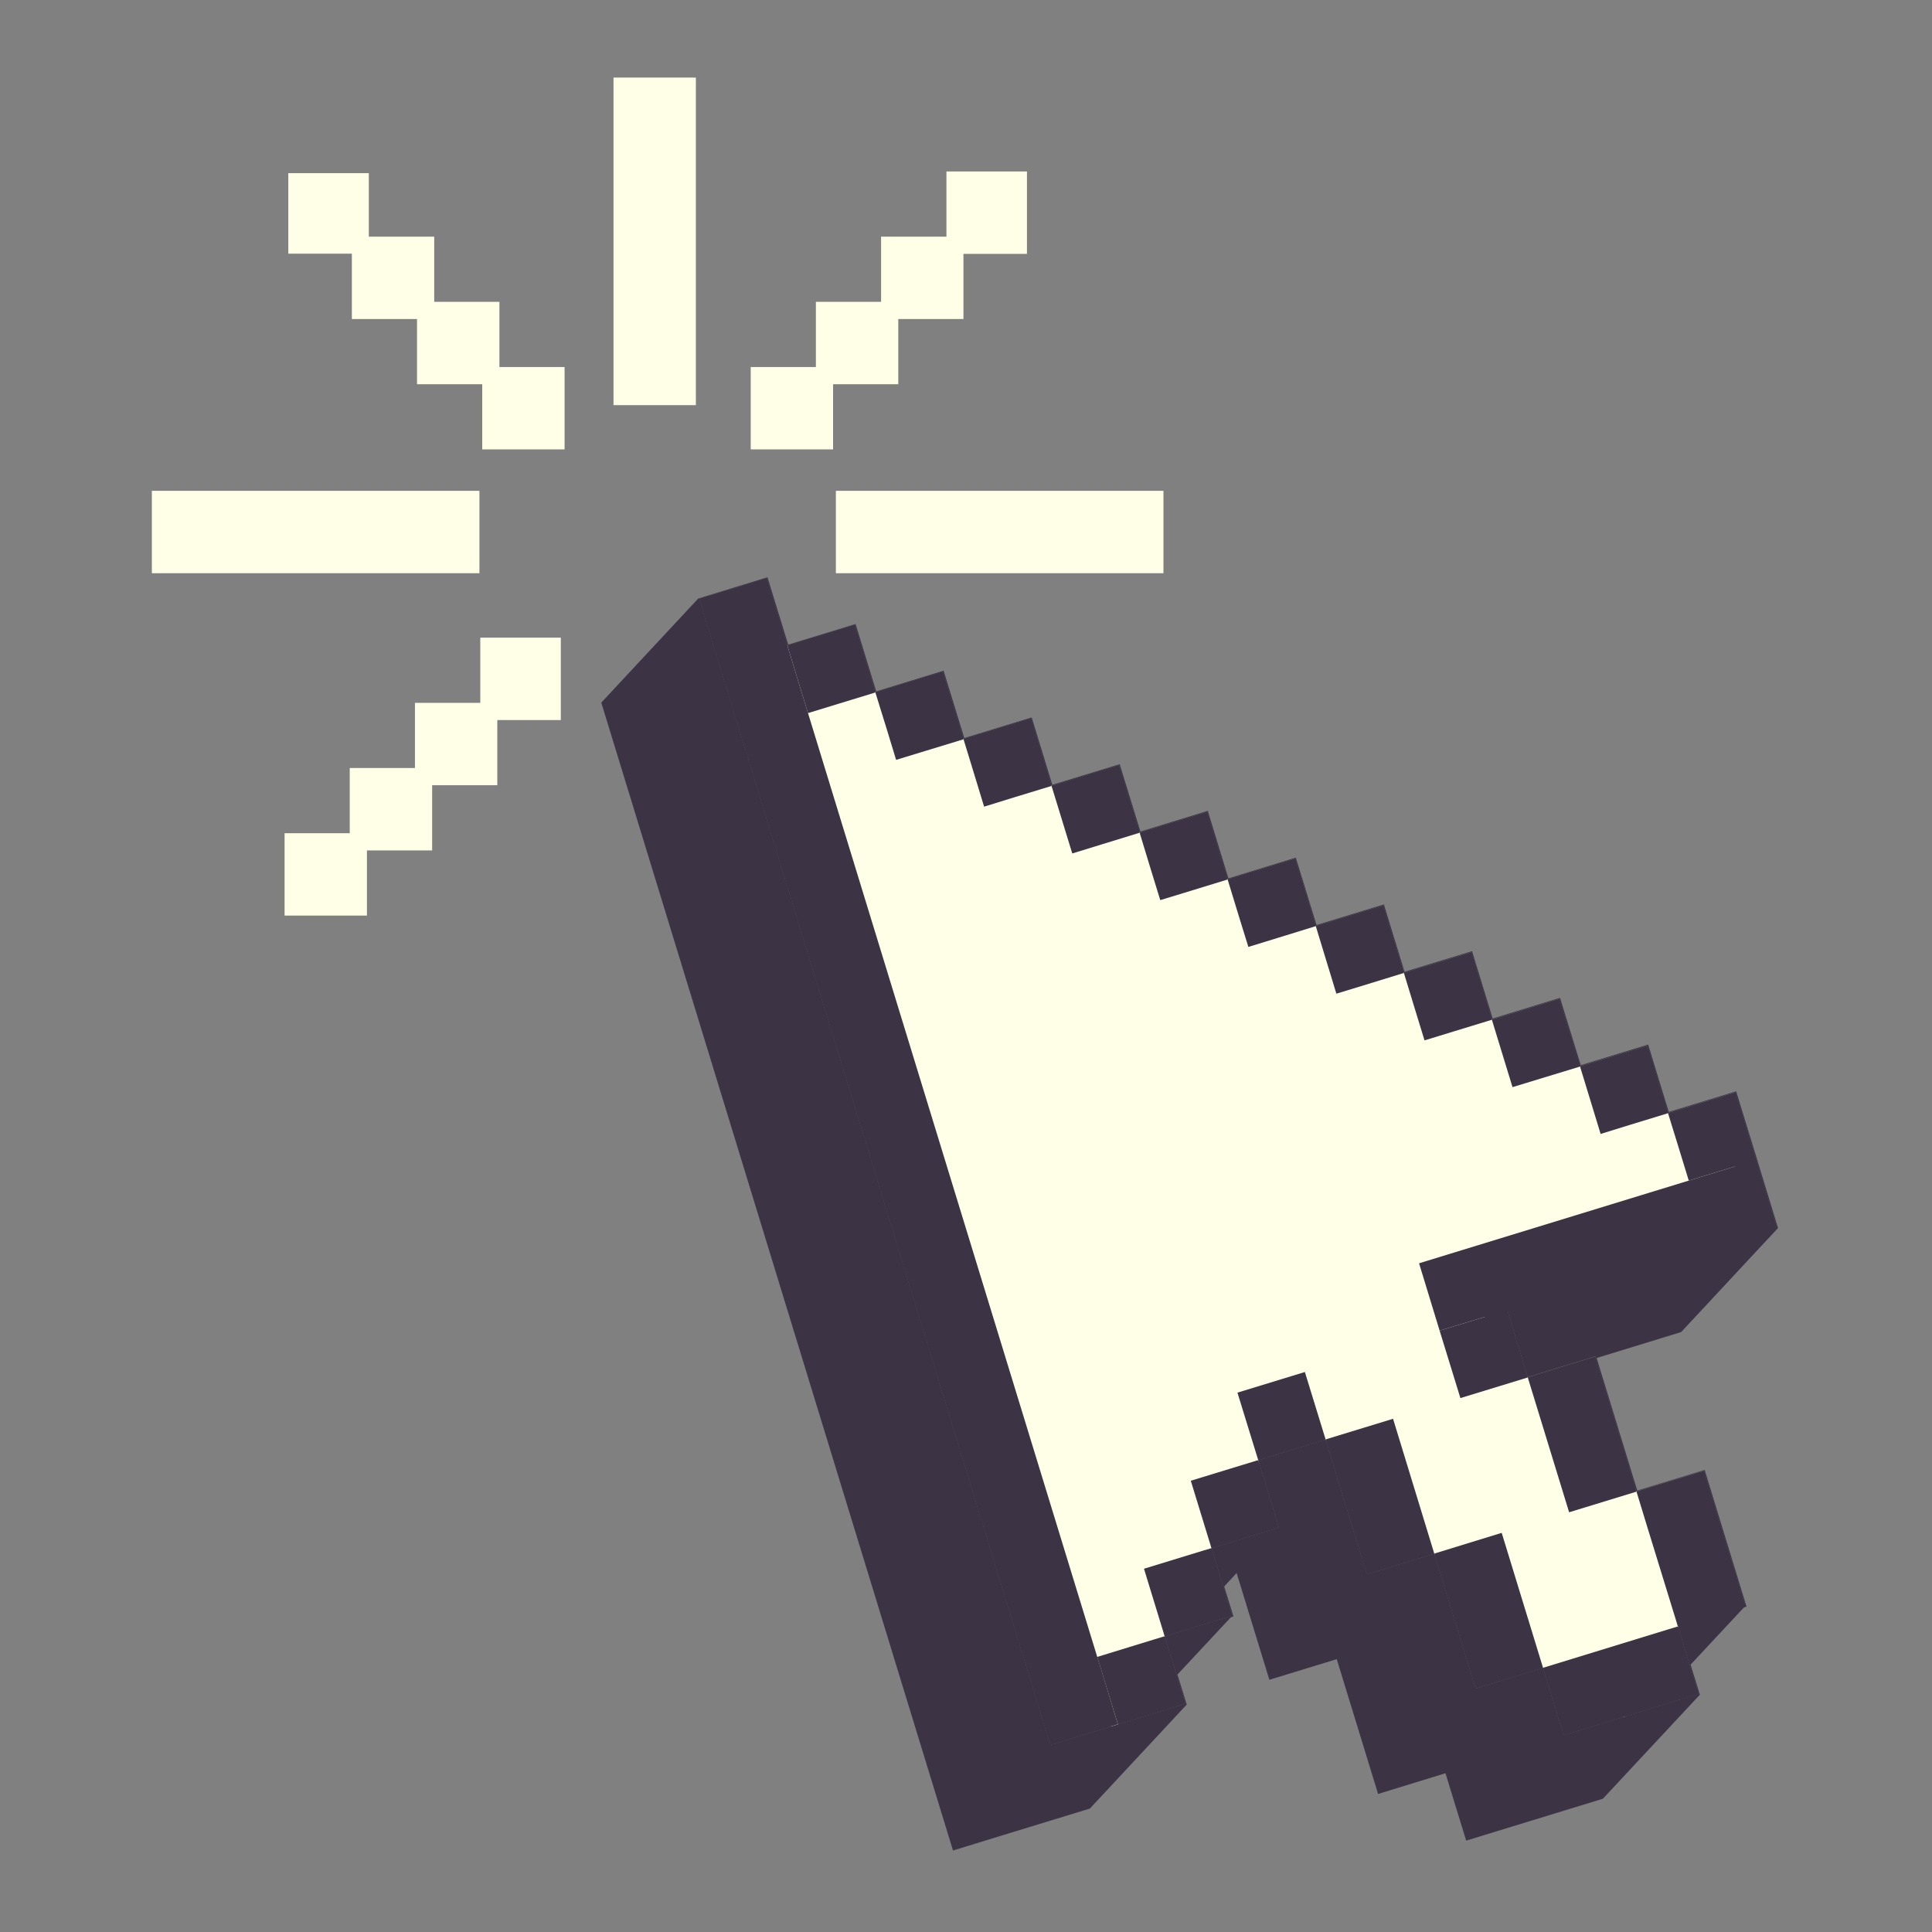 <?xml version="1.0" encoding="UTF-8"?><svg id="Layer_1" xmlns="http://www.w3.org/2000/svg" viewBox="0 0 400 400"><rect x="0" y="0" width="400" height="400" fill="#808080" stroke="none"/><path d="M338.96,308.55l-8.39-27.39,17.49-5.37,20.06-21.54-4.38-14.35-4.29-13.95-13.95,4.27-4.27-13.95-13.95,4.27-4.29-13.95-13.95,4.29-4.27-13.95-13.98,4.27-4.27-13.95-13.95,4.27-4.29-13.95-13.95,4.29-4.27-13.98-13.95,4.29-4.29-13.95-13.95,4.27-4.27-13.95-13.95,4.27-4.29-13.95-13.95,4.29-4.27-13.95-13.95,4.27-4.29-13.95-14.35,4.41-20.06,21.54,72.82,237.66,14.35-4.41,13.98-4.27,20.06-21.54-1.92-6.22,11.06-11.85.54-.17-1.92-6.2,2.57-2.79,6.78,22.1,13.95-4.27,8.56,27.91,13.95-4.29,4.29,13.95,28.3-8.67,20.08-21.54-1.92-6.22,11.04-11.85.54-.17-8.67-28.3-13.95,4.27ZM347.38,336.74l4.27,13.95-15.39,4.72-12.52,3.84-4.27-13.95-13.95,4.27-8.56-27.91-13.95,4.27-8.56-27.91-13.95,4.29,4.27,13.95-2.67.82-11.29,3.45,4.27,13.95-13.95,4.29,4.29,13.95-13.95,4.27-1.41.42-12.57,3.87-69.99-228.37-2.71-8.89,13.95-4.29,4.29,13.95,13.95-4.27,4.27,13.95,13.95-4.27,4.29,13.95,13.95-4.29,4.27,13.95,13.95-4.27,4.29,13.95,13.95-4.27,4.27,13.95,13.98-4.29,4.27,13.95,13.95-4.27,4.29,13.95,13.95-4.27,4.27,13.95,13.95-4.29,4.29,13.98,13.95-4.29,4.27,13.95,13.95-4.27,4.29,13.95,4.27,13.95-15.39,4.72-40.43,12.4,4.27,13.95,6.2-1.92,7.75-2.37,8.56,27.93,13.95-4.29,8.56,27.91-13.95,4.29Z" fill="#3c3344"/><polygon points="361.33 332.45 347.38 336.74 351.65 350.69 336.26 355.41 323.74 359.25 319.47 345.3 305.52 349.56 296.96 321.65 283.01 325.92 274.45 298.01 260.5 302.3 264.76 316.26 262.09 317.08 250.81 320.53 255.07 334.48 241.12 338.77 245.41 352.72 231.46 356.99 230.05 357.41 217.48 361.28 147.49 132.91 144.78 124.02 158.73 119.73 163.02 133.68 176.97 129.41 181.24 143.37 195.19 139.1 199.49 153.06 213.44 148.76 217.71 162.72 231.66 158.45 235.95 172.41 249.9 168.14 254.17 182.09 268.15 177.8 272.42 191.75 286.37 187.49 290.66 201.44 304.62 197.18 308.88 211.13 322.83 206.84 327.13 220.82 341.08 216.52 345.35 230.48 359.3 226.21 363.59 240.17 367.86 254.12 352.47 258.84 312.04 271.24 316.31 285.19 322.51 283.27 330.26 280.9 338.82 308.83 352.77 304.54 361.33 332.45" fill="#3c3344"/><path d="M349.8,312.91l-10.98-4.08-10.63-21.66h-4.94s-6.94-1.98-6.94-1.98l-11.32-15.97,45.11-14.28,12.53-4.07-3.65-9.92-2.45-8.8-11.18-1.67-7.38-6.28-10.84-3.38-9.07-3.47-9.17-6.21-7.17-6.29-11.05-3.4-6.33-8.39-11.91-1.3-8.28-6.25-9.96-3.42-6.35-9.31-11.87-.38-6.41-8.85-11.84-.84-6.78-8.71-11.44-.95-6.69-8.61-11.56-1.07-6.45-9.81-11.77.13-7.93-7.77-4.76,1.93,2.23,7.17,69.38,220.49,8.11,1.91,1.41-.42,7-9.19,2.66-9.03,6.28-8.05,3.41-10.19,6.28-7.44,4.53.5-1.12-11.28,4.94-6.15,9.02,1.86,11.53,19.64,10.98,4,11.56,20.23,10.96,3.41,6.79,8.14,10,1.97,10.22-7.8.9-10.87,9.3-7.77-6.88-16.06Z" fill="#ffffe8"/><polygon points="231.46 356.99 230.05 357.41 217.48 361.28 147.49 132.91 144.78 124.02 158.73 119.73 163.02 133.68 165.39 141.46 167.29 147.64 227.17 343.04 227.19 343.04 231.2 356.18 231.46 356.99" fill="#3c3344"/><polygon points="181.24 143.37 173.49 145.74 167.29 147.64 165.39 141.46 163.02 133.68 176.97 129.41 181.24 143.37" fill="#3c3344"/><polygon points="199.49 153.06 191.73 155.43 185.53 157.32 183.64 151.12 181.24 143.37 195.19 139.1 199.49 153.06" fill="#3c3344"/><polygon points="217.71 162.72 209.95 165.09 203.75 167.01 201.86 160.81 199.49 153.06 213.44 148.76 217.71 162.72" fill="#3c3344"/><polygon points="235.95 172.41 228.17 174.8 222 176.7 220.1 170.5 217.71 162.72 231.66 158.45 235.95 172.41" fill="#3c3344"/><polygon points="254.17 182.09 246.42 184.47 240.22 186.36 238.32 180.19 235.95 172.41 249.9 168.14 254.17 182.09" fill="#3c3344"/><polygon points="272.42 191.75 264.64 194.15 258.46 196.05 256.54 189.85 254.17 182.09 268.15 177.8 272.42 191.75" fill="#3c3344"/><polygon points="290.66 201.44 282.88 203.84 276.68 205.73 274.79 199.53 272.42 191.75 286.37 187.49 290.66 201.44" fill="#3c3344"/><polygon points="308.88 211.13 301.13 213.5 294.93 215.4 293.03 209.2 290.66 201.44 304.62 197.18 308.88 211.13" fill="#3c3344"/><polygon points="327.13 220.82 319.35 223.19 313.15 225.08 311.25 218.88 308.88 211.13 322.83 206.84 327.13 220.82" fill="#3c3344"/><polygon points="345.35 230.48 337.59 232.85 331.39 234.77 329.5 228.57 327.13 220.82 341.08 216.52 345.35 230.48" fill="#3c3344"/><polygon points="363.59 240.17 355.81 242.54 349.64 244.43 347.74 238.23 345.35 230.48 359.3 226.21 363.59 240.17" fill="#3c3344"/><polygon points="367.86 254.12 352.47 258.84 312.04 271.24 298.06 275.5 293.8 261.55 349.64 244.43 355.81 242.54 363.59 240.17 367.86 254.12" fill="#3c3344"/><polygon points="316.31 285.19 302.36 289.46 298.06 275.5 312.04 271.24 316.31 285.19" fill="#3c3344"/><polygon points="274.45 298.01 260.5 302.3 256.2 288.33 270.16 284.06 274.45 298.01" fill="#3c3344"/><rect x="278.41" y="295.24" width="14.59" height="29.19" transform="translate(-78.1 97.07) rotate(-17)" fill="#3c3344"/><polygon points="319.47 345.3 305.52 349.56 296.96 321.65 310.91 317.36 319.47 345.3" fill="#3c3344"/><polygon points="351.65 350.69 336.26 355.41 323.74 359.25 319.47 345.3 345.43 337.33 347.38 336.74 351.65 350.69" fill="#3c3344"/><polygon points="338.82 308.83 331.07 311.2 324.87 313.1 316.31 285.19 322.51 283.27 330.26 280.9 338.82 308.83" fill="#3c3344"/><polygon points="361.33 332.45 347.38 336.74 347.04 335.6 341.19 316.59 338.82 308.83 352.77 304.54 361.33 332.45" fill="#3c3344"/><polygon points="264.76 316.26 262.09 317.08 250.81 320.53 250.47 319.39 246.54 306.57 260.5 302.3 264.76 316.26" fill="#3c3344"/><polygon points="255.07 334.48 241.12 338.77 240.78 337.63 236.85 324.79 248.83 321.12 250.81 320.53 255.07 334.48" fill="#3c3344"/><polygon points="245.41 352.72 231.46 356.99 231.2 356.18 227.17 343.04 227.19 343.04 239.14 339.37 241.12 338.77 245.41 352.72" fill="#3c3344"/><polygon points="99.26 101.62 48.11 101.62 31.44 101.62 31.44 118.68 48.11 118.68 99.26 118.68 99.26 101.62" fill="#ffffe8" fill-rule="evenodd"/><rect x="59.69" y="35.85" width="16.67" height="16.67" fill="#ffffe8"/><polygon points="127.02 32.73 127.02 83.88 144.07 83.88 144.07 32.73 144.07 16.06 127.02 16.06 127.02 32.73" fill="#ffffe8" fill-rule="evenodd"/><rect x="72.85" y="49" width="17.05" height="17.05" fill="#ffffe8"/><rect x="86.34" y="62.49" width="17.06" height="17.06" fill="#ffffe8"/><rect x="99.84" y="75.99" width="17.05" height="17.05" fill="#ffffe8"/><rect x="195.95" y="35.5" width="16.67" height="17.06" fill="#ffffe8"/><rect x="182.42" y="49" width="17.05" height="17.05" fill="#ffffe8"/><rect x="168.92" y="62.49" width="17.06" height="17.06" fill="#ffffe8"/><rect x="155.43" y="75.99" width="17.05" height="17.05" fill="#ffffe8"/><rect x="99.44" y="132.02" width="16.67" height="17.06" fill="#ffffe8"/><rect x="85.91" y="145.52" width="17.05" height="17.05" fill="#ffffe8"/><rect x="72.41" y="159.01" width="17.06" height="17.06" fill="#ffffe8"/><rect x="58.92" y="172.51" width="17.05" height="17.05" fill="#ffffe8"/><rect x="173.06" y="101.62" width="67.82" height="17.06" fill="#ffffe8"/></svg>